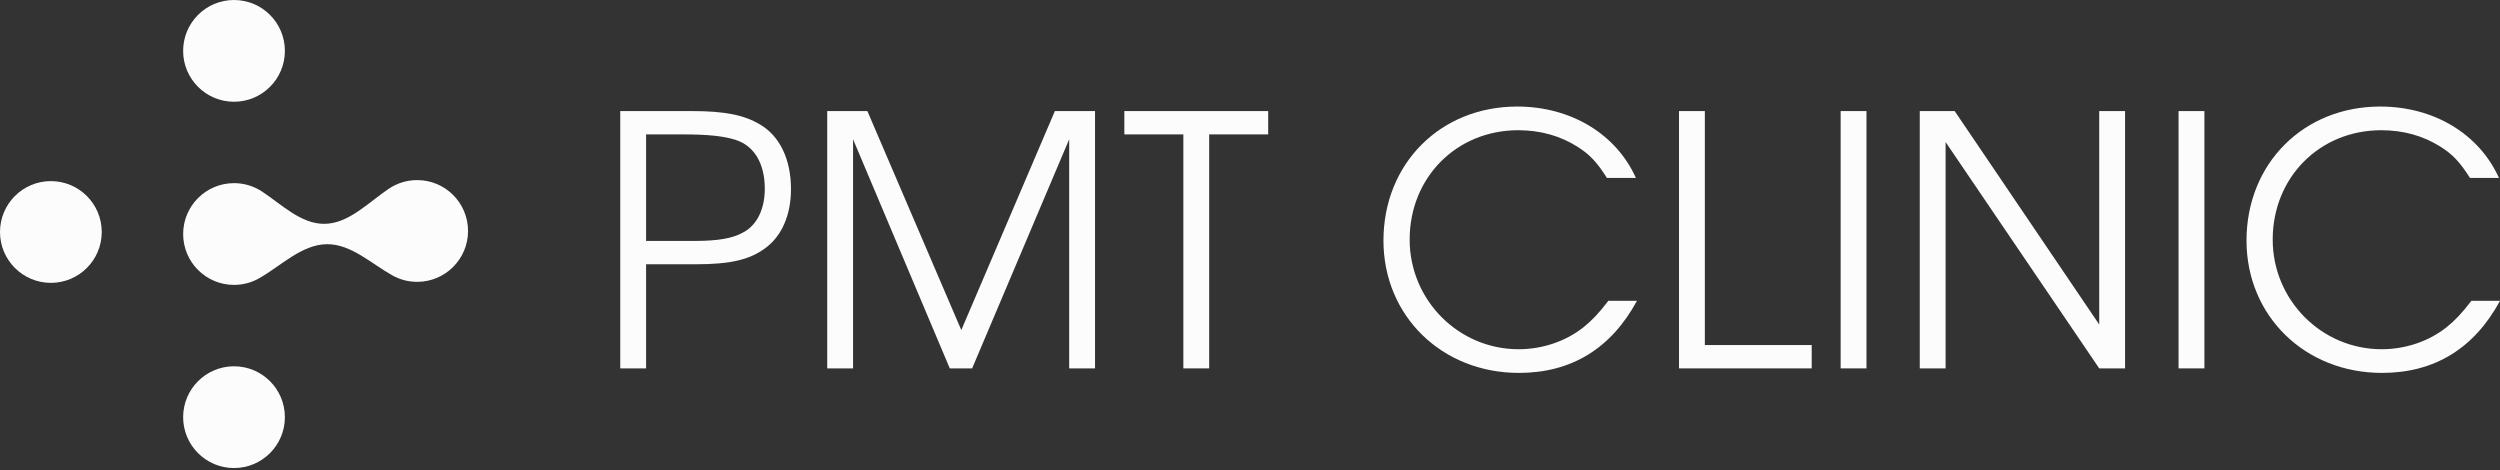 <?xml version="1.0" encoding="UTF-8"?> <svg xmlns="http://www.w3.org/2000/svg" width="1000" height="188" viewBox="0 0 1000 188" fill="none"><rect x="0" y="0" width="1000" height="188" fill="#333333" stroke="none"/><path d="M248.099 147.352V44.428H276.59C289.858 44.428 297.679 45.96 304.104 49.86C311.925 54.456 316.394 63.787 316.394 75.626C316.394 85.932 312.763 94.428 306.059 99.302C299.774 103.898 292.232 105.709 278.266 105.709H258.434V147.352H248.099ZM258.434 96.377H277.568C287.065 96.377 293.07 95.403 297.4 92.896C302.847 89.971 305.919 83.564 305.919 75.486C305.919 65.459 301.729 58.356 294.327 55.988C289.718 54.456 283.294 53.76 273.098 53.76H258.434V96.377Z" fill="#FCFCFC"></path><path d="M330.891 147.352V44.428H346.952L384.521 132.032L421.951 44.428H438.013V147.352H427.677V55.709L388.851 147.352H379.913L341.226 55.709V147.352H330.891Z" fill="#FCFCFC"></path><path d="M473.34 147.352V53.76H449.737V44.428H507.278V53.76H483.675V147.352H473.34Z" fill="#FCFCFC"></path><path d="M643.328 120.333H654.78C644.445 139.413 628.523 149.162 607.574 149.162C576.708 149.162 553.384 126.321 553.384 96.238C553.384 65.459 576.149 42.618 606.875 42.618C628.244 42.618 646.4 53.481 654.361 71.169H642.769C638.719 64.762 635.786 61.698 630.897 58.634C624.054 54.317 616.093 52.088 607.294 52.088C582.574 52.088 563.859 71.03 563.859 95.82C563.859 120.054 583.412 139.692 607.434 139.692C617.071 139.692 626.428 136.488 633.551 130.778C636.763 128.132 639.277 125.625 643.328 120.333Z" fill="#FCFCFC"></path><path d="M671.606 147.352V44.428H681.941V138.02H724.678V147.352H671.606Z" fill="#FCFCFC"></path><path d="M736.258 147.352V44.428H746.593V147.352H736.258Z" fill="#FCFCFC"></path><path d="M767.904 147.352V44.428L781.87 44.428L839.691 129.803V44.428H850.026V147.352H839.691L778.239 56.824V147.352H767.904Z" fill="#FCFCFC"></path><path d="M871.427 147.352V44.428H881.762V147.352H871.427Z" fill="#FCFCFC"></path><path d="M988.547 120.333H1000C989.664 139.413 973.743 149.162 952.793 149.162C921.928 149.162 898.604 126.321 898.604 96.238C898.604 65.459 921.369 42.618 952.095 42.618C973.463 42.618 991.62 53.481 999.581 71.169H987.988C983.938 64.762 981.005 61.698 976.117 58.634C969.274 54.317 961.313 52.088 952.514 52.088C927.794 52.088 909.079 71.03 909.079 95.82C909.079 120.054 928.632 139.692 952.654 139.692C962.29 139.692 971.648 136.488 978.771 130.778C981.983 128.132 984.497 125.625 988.547 120.333Z" fill="#FCFCFC"></path><circle cx="20.349" cy="92.794" r="20.349" fill="#FCFCFC"></circle><circle cx="93.605" cy="166.865" r="20.349" fill="#FCFCFC"></circle><circle cx="93.605" cy="20.349" r="20.349" fill="#FCFCFC"></circle><path fill-rule="evenodd" clip-rule="evenodd" d="M187.217 92.387C187.217 103.626 178.106 112.736 166.868 112.736C163.28 112.736 159.909 111.808 156.982 110.178C148.584 105.501 140.532 97.678 130.92 97.678V97.678C120.816 97.678 112.44 106.315 103.656 111.309C100.693 112.995 97.265 113.957 93.612 113.957C82.373 113.957 73.263 104.846 73.263 93.608C73.263 82.369 82.373 73.258 93.612 73.258C97.73 73.258 101.562 74.481 104.765 76.584C112.58 81.715 120.273 89.538 129.622 89.538V89.538C139.424 89.538 147.401 80.944 155.539 75.48C158.777 73.306 162.674 72.038 166.868 72.038C178.106 72.038 187.217 81.148 187.217 92.387Z" fill="#FCFCFC"></path></svg> 